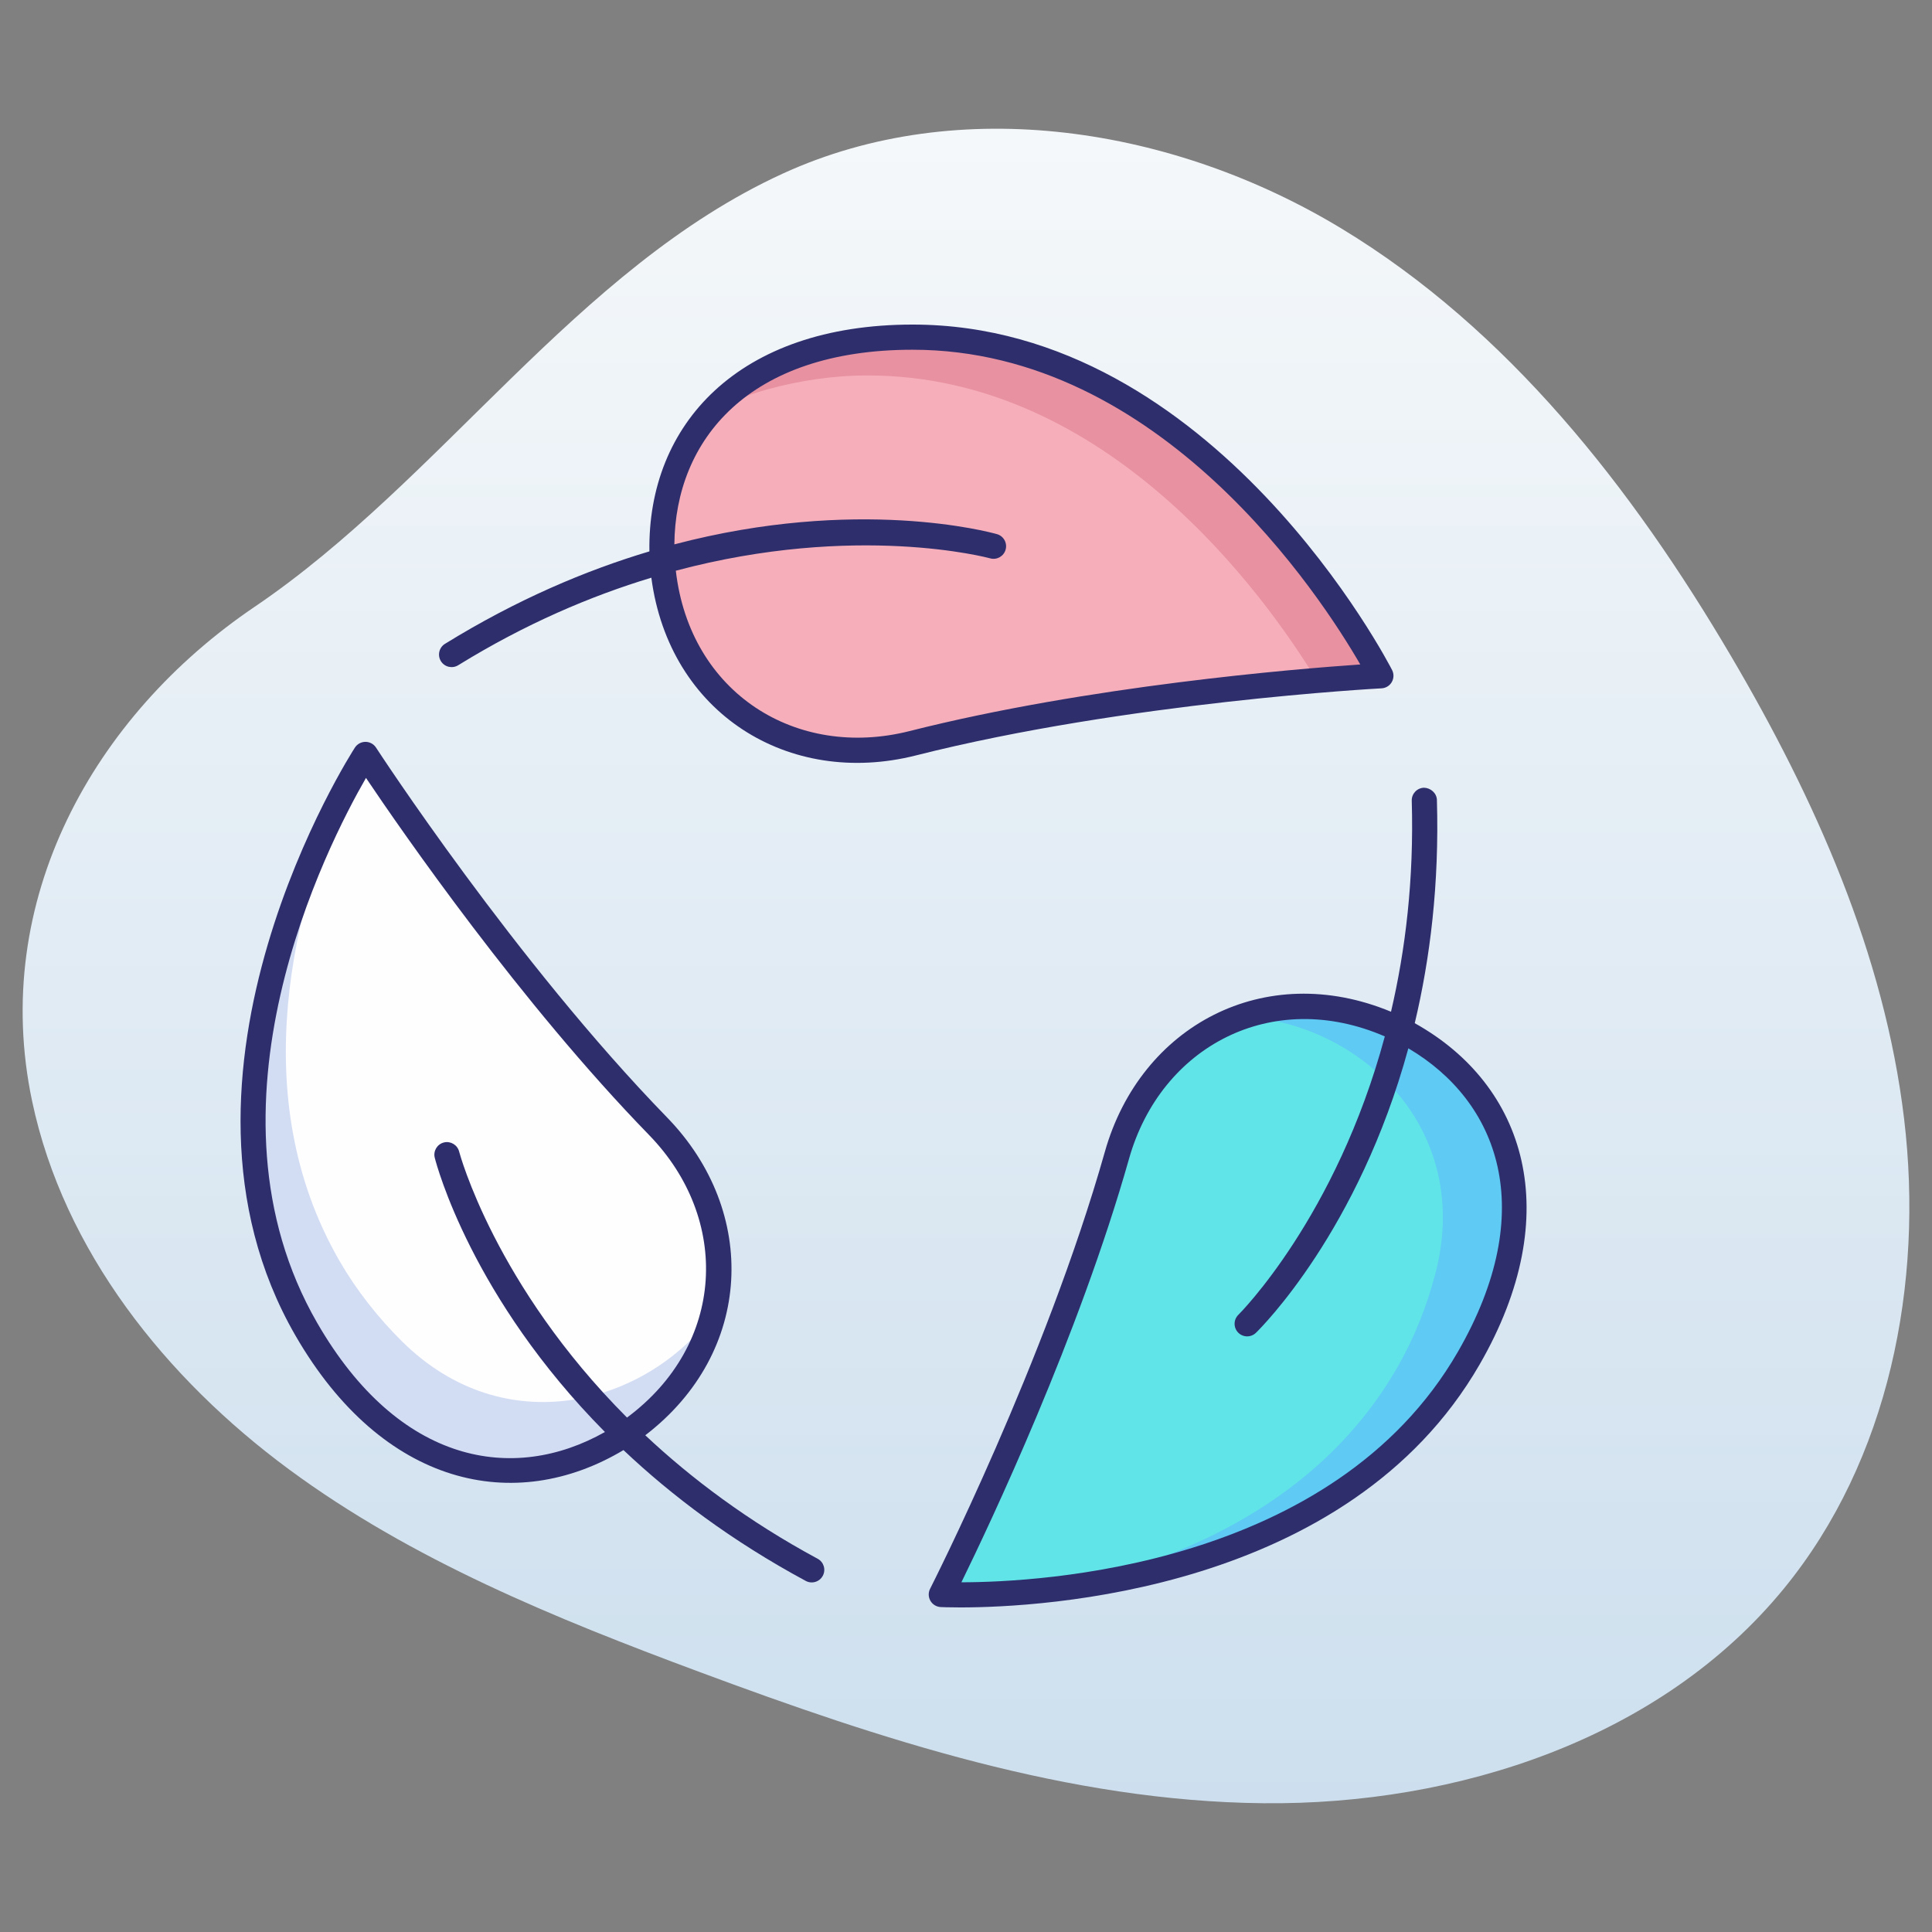 <svg enable-background="new 0 0 512 512" viewBox="0 0 512 512" xmlns="http://www.w3.org/2000/svg" xmlns:xlink="http://www.w3.org/1999/xlink"><rect x="0" y="0" width="512" height="512" fill="#808080" stroke="none"/><linearGradient id="SVGID_1_" gradientUnits="userSpaceOnUse" x1="256" x2="256" y1="477.885" y2="34.115"><stop offset="0" stop-color="#cddfee"/><stop offset="1" stop-color="#f5f8fa"/></linearGradient><g id="_x34_4_Reuse"><g><path d="m207.384 46.035c46.915-21.525 103.906-12.224 148.068 14.497s77.062 68.774 103.239 113.261c22.31 37.915 40.701 79.035 45.917 122.716s-3.97 90.374-31.817 124.43c-32.582 39.846-86.524 57.447-137.993 56.935s-101.364-16.908-149.606-34.852c-37.985-14.128-76.039-29.582-108.645-53.652-32.606-24.069-59.656-57.872-68.03-97.525-11.225-53.151 16.274-102.128 58.937-131.017 49.541-33.545 85.166-89.667 139.93-114.793z" fill="url(#SVGID_1_)"/><g><path d="m241.853 196.975c-3.878.982-7.719 1.534-11.509 1.713-63.497 2.993-76.497-89.001-15.149-105.653 8.495-2.306 17.433-3.686 26.659-3.686 78.958 0 124.094 89.736 124.094 89.736s-67.222 3.488-124.095 17.89z" fill="#f6afba"/><path d="m365.945 179.103s-6.412.347-16.956 1.236c-13.827-22.672-55.502-80.839-119.037-80.839-9.231 0-18.191 1.39-26.65 3.708-5.832 1.584-11.008 3.824-15.488 6.643 6.489-7.609 15.565-13.596 27.384-16.801 8.497-2.317 17.419-3.708 26.65-3.708 78.946 0 124.097 89.761 124.097 89.761z" fill="#e891a1"/><path d="m174.39 298.457c2.789 2.867 5.188 5.918 7.238 9.111 34.341 53.494-38.829 110.749-83.924 65.946-6.244-6.204-11.908-13.254-16.521-21.244-39.479-68.38 15.667-152.337 15.667-152.337s36.631 56.472 77.54 98.524z" fill="#fefeff"/><path d="m188.934 348.389c-9.308 35.611-57.896 58.206-91.228 25.144-6.257-6.218-11.896-13.286-16.531-21.282-31.71-54.922-2.356-119.887 10.428-143.331-13.093 30.319-27.152 81.032-1.622 125.256 4.635 7.995 10.274 15.063 16.531 21.282 27.19 26.959 64.539 16.916 82.422-7.069z" fill="#d2dcf3"/><path d="m296.007 306.141c1.089-3.849 2.531-7.452 4.271-10.824 29.157-56.487 115.326-21.748 99.073 39.707-2.25 8.509-5.524 16.94-10.137 24.93-39.479 68.38-139.761 62.6-139.761 62.6s30.591-59.958 46.554-116.413z" fill="#61e4e7"/><path d="m399.354 335.026c-2.24 8.497-5.523 16.956-10.158 24.912-26.882 46.58-82.036 58.746-114.403 61.797 31.98-5.794 73.269-20.818 95.4-59.171 4.635-7.995 7.918-16.415 10.158-24.912 10.235-38.662-20.084-66.741-51.253-68.209 35.958-12.321 82.577 18.964 70.256 65.583z" fill="#5fcaf3"/><g fill="#2e2e6d"><path d="m116.838 175.206c.978 1.582 3.037 2.046 4.587 1.09 17.847-11.005 35.152-18.351 51.188-23.202 4.734 35.997 36.423 55.599 70.059 47.115 55.889-14.157 122.78-17.76 123.451-17.793 1.123-.059 2.145-.68 2.708-1.654.566-.977.602-2.168.098-3.174-.462-.915-46.986-91.572-127.074-91.572-46.182 0-70.273 26.471-69.757 60.107-16.865 5.034-35.172 12.78-54.168 24.496-1.571.967-2.056 3.021-1.092 4.587zm125.016-82.523c65.872 0 108.255 65.462 118.633 83.408-17.038 1.165-72.1 5.661-119.45 17.653-30.018 7.58-58.192-10.041-61.938-42.499 47.866-12.773 82.817-3.414 83.289-3.279 1.777.501 3.613-.531 4.111-2.308.498-1.771-.531-3.61-2.301-4.108-2.005-.569-37.031-10.039-85.486 2.711.253-27.631 19.589-51.578 63.142-51.578z"/><path d="m96.86 196.599c-.003 0-.007 0-.01 0-1.123 0-2.171.566-2.786 1.504-.563.856-55.811 86.478-15.768 155.833 23.133 40.058 58.145 47.563 86.93 30.352 12.793 12.091 28.657 24.074 48.304 34.67 1.61.872 3.639.274 4.515-1.351.876-1.621.27-3.643-1.351-4.515-18.455-9.954-33.47-21.267-45.689-32.73 28.719-22.013 30.049-59.265 5.774-84.23-40.199-41.325-76.768-97.454-77.132-98.014-.612-.943-1.66-1.516-2.787-1.519zm69.301 179.072c-34.994-35.067-44.363-70.015-44.486-70.495-.456-1.781-2.288-2.855-4.049-2.406-1.784.452-2.861 2.266-2.412 4.049.512 2.019 9.83 37.087 45.099 72.675-24.121 13.635-54.52 8.731-76.241-28.893-32.936-57.044 2.562-126.481 12.917-144.443 9.528 14.173 40.954 59.609 75.013 94.622 21.678 22.289 20.277 55.523-5.841 74.891z"/><path d="m374.923 271.155c4.074-17.123 6.52-36.851 5.873-59.162-.055-1.842-1.702-3.21-3.431-3.236-1.839.055-3.288 1.589-3.236 3.431.608 20.959-1.681 39.617-5.498 55.93-33.455-13.879-66.388 3.669-75.83 37.114-15.687 55.479-46.012 115.212-46.315 115.811-.511 1.003-.482 2.194.078 3.171.56.98 1.576 1.605 2.699 1.67.133.01 1.999.101 5.228.101 21.416 0 102.816-4.098 137.611-64.362 23.068-39.966 12.227-74.089-17.179-90.468zm11.404 87.133c-32.936 57.044-110.817 61.022-131.546 61.035 7.51-15.339 31.143-65.273 44.434-112.275 0 0 0 0 0-.003 8.442-29.781 37.867-45.349 67.776-32.385-12.87 47.839-38.454 73.425-38.808 73.772-1.315 1.286-1.341 3.395-.059 4.714 1.292 1.317 3.389 1.343 4.71.062 1.493-1.453 27.205-27.055 40.393-75.393 23.842 14.058 34.847 42.815 13.1 80.473z"/></g></g></g></g><g id="Layer_1"/></svg>